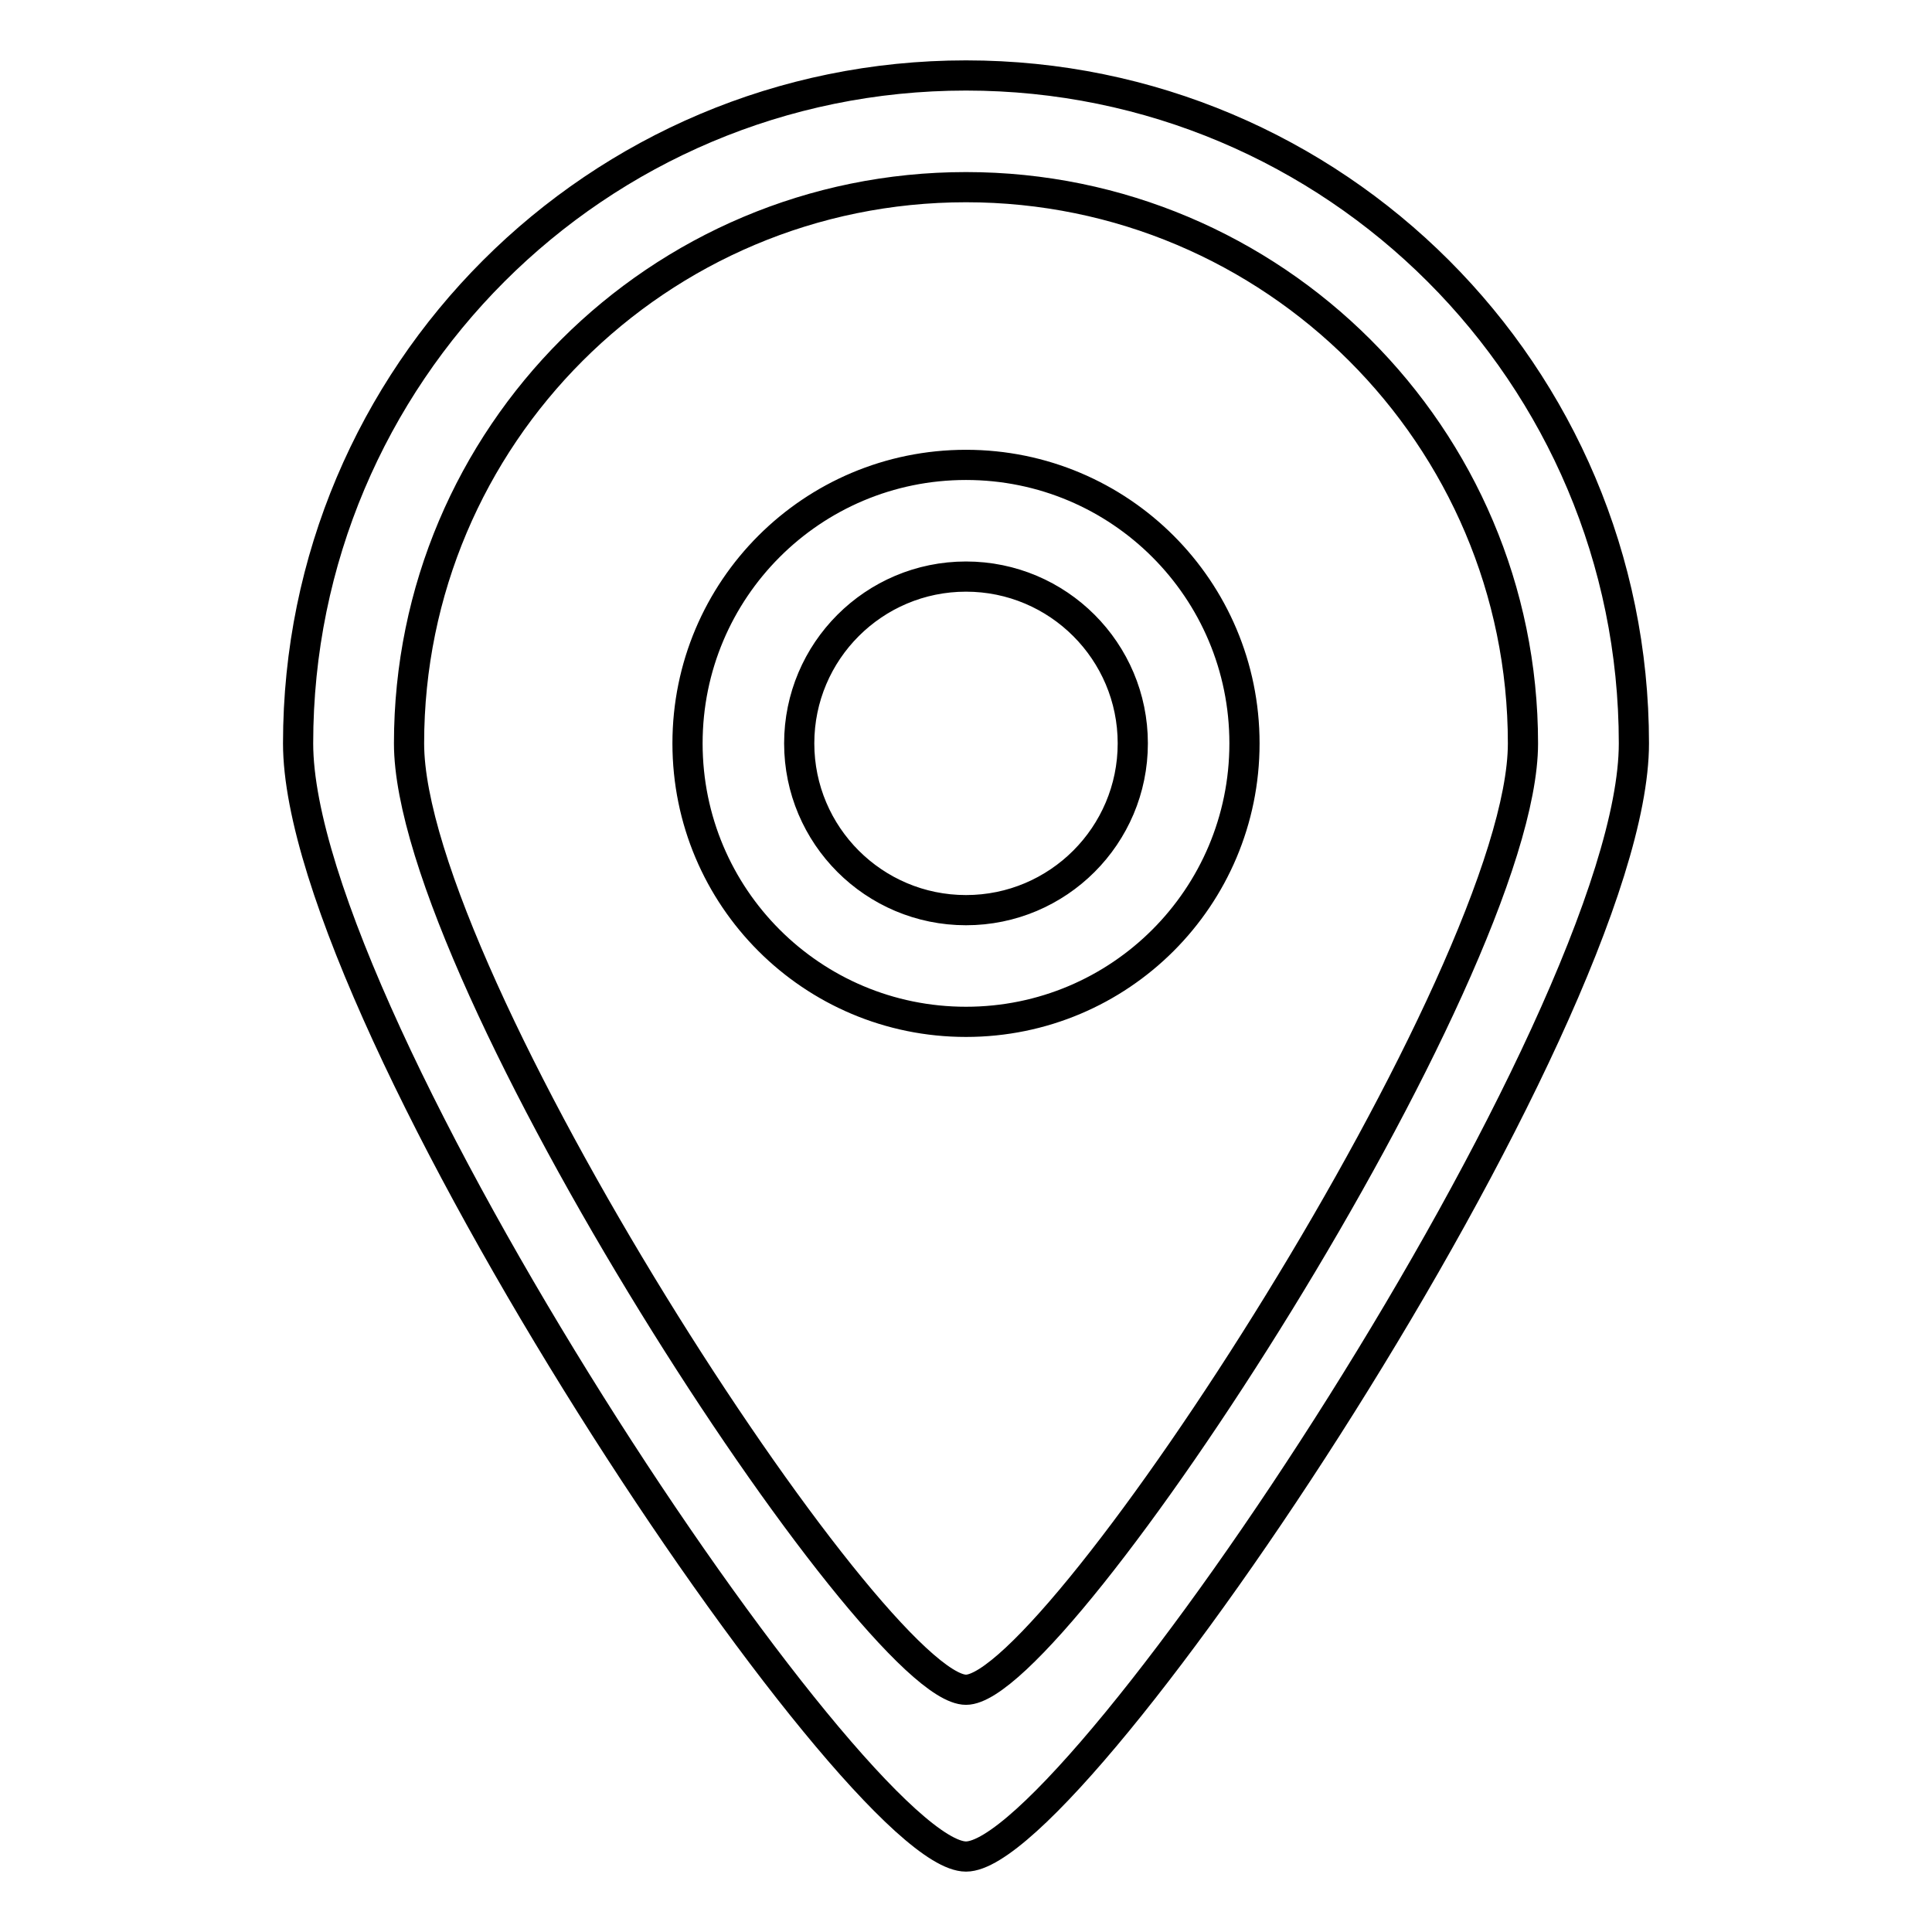 <?xml version="1.0" encoding="utf-8"?>
<!-- Svg Vector Icons : http://www.onlinewebfonts.com/icon -->
<!DOCTYPE svg PUBLIC "-//W3C//DTD SVG 1.1//EN" "http://www.w3.org/Graphics/SVG/1.1/DTD/svg11.dtd">
<svg version="1.1" xmlns="http://www.w3.org/2000/svg" xmlns:xlink="http://www.w3.org/1999/xlink" x="0px" y="0px" viewBox="0 0 256 256" enable-background="new 0 0 256 256" xml:space="preserve">
<g> <path stroke-width="4" fill-opacity="0" stroke="#000000"  d="M128,10c-48.9,0-88.5,39.6-88.5,88.5c0,36.9,73.8,147.5,88.5,147.5s88.5-110.6,88.5-147.5 C216.5,49.6,176.9,10,128,10z M128,223.9c-12.2,0-73.8-94.5-73.8-125.4c0-40.7,33-73.7,73.8-73.7c40.7,0,73.8,33,73.8,73.7 C201.8,129,140.1,223.9,128,223.9z M128,61.6c-20.4,0-36.9,16.5-36.9,36.9c0,20.4,16.5,36.9,36.9,36.9c20.4,0,36.9-16.5,36.9-36.9 C164.9,78.1,148.4,61.6,128,61.6z M128,120.6c-12.2,0-22.1-9.9-22.1-22.1c0-12.2,9.9-22.1,22.1-22.1c12.2,0,22.1,9.9,22.1,22.1 C150.1,110.7,140.2,120.6,128,120.6z"/></g>
</svg>